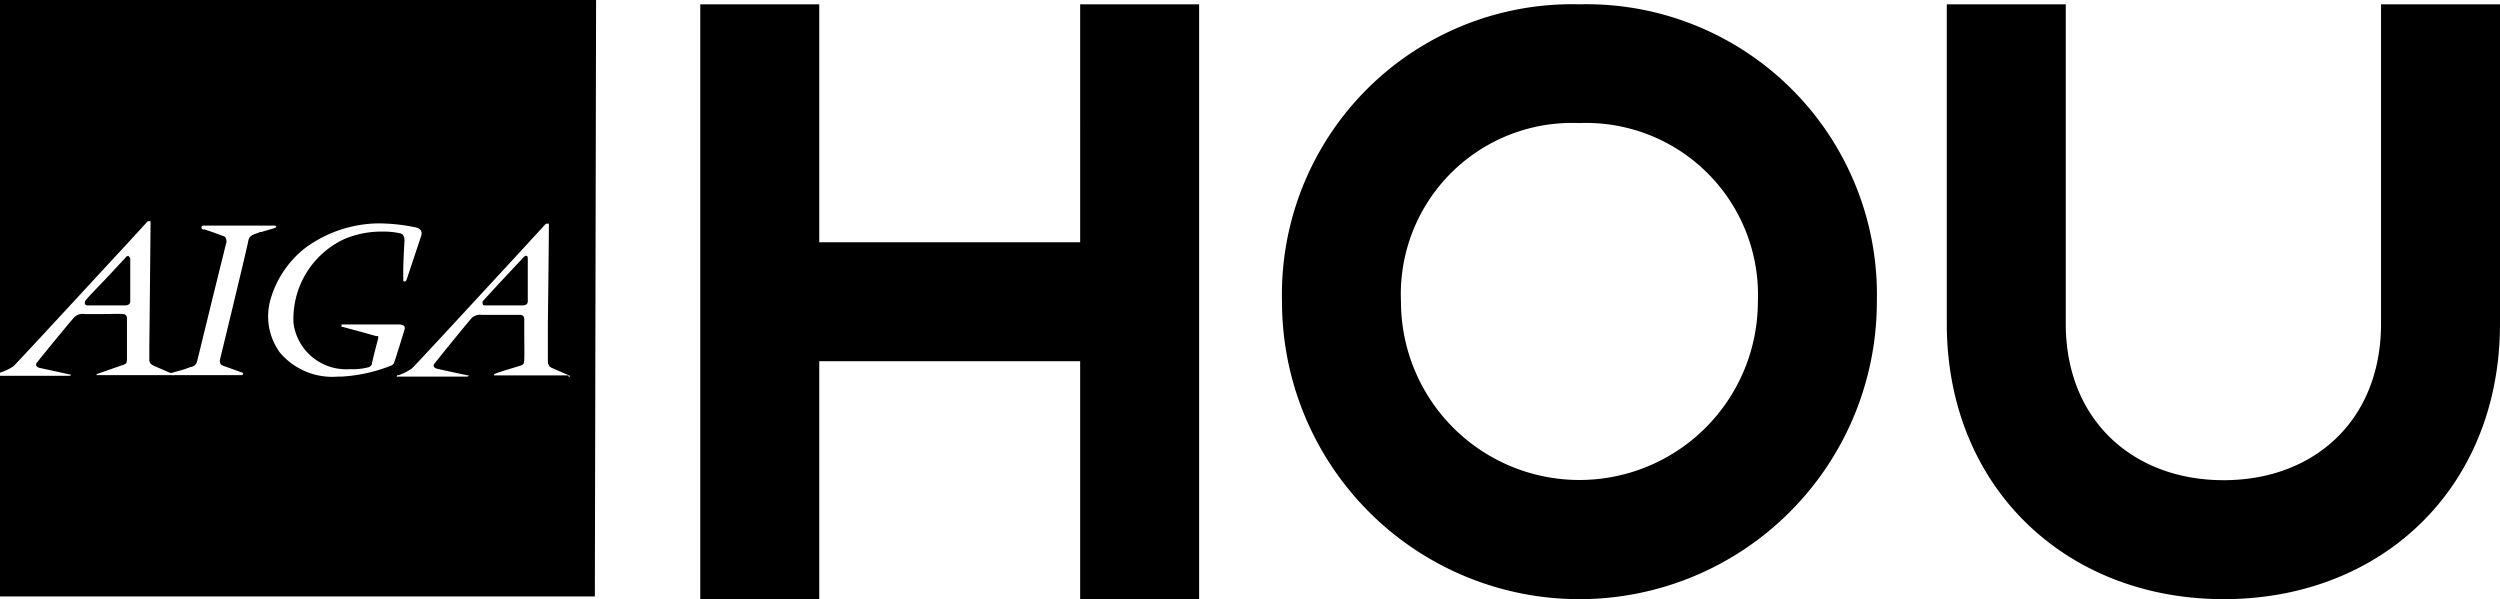 <svg data-name="Layer 1" xmlns="http://www.w3.org/2000/svg" viewBox="0 0 121.88 29.21"><path d="M25.73 12.59v2.1c0 .04 0 .2-.27.2h-1.75c-.1 0-.17 0-.18-.07s0-.08 0-.13l.79-.86 1.19-1.27a.21.21 0 01.13-.09c.09 0 .09.09.09.12zm-19.38 0v2.1c0 .04 0 .2-.27.2H4.33c-.1 0-.16 0-.18-.07a.14.14 0 010-.13c0-.07.63-.69 1.14-1.24l.83-.89a.21.21 0 01.13-.09s.1.09.1.12z"/><path d="M29.06 0H0v18.17a2.52 2.52 0 00.66-.32c.1-.08 3.1-3.33 4.9-5.28.93-1 1.61-1.75 1.64-1.78a.11.11 0 01.07 0 .07.07 0 01.07 0s0 .52-.06 6.1v.61a.29.29 0 00.18.31c.16.08.79.35.87.38L9 18l.3-.11c.09 0 .26-.09.3-.24s.84-3.44 1.23-5c.12-.49.2-.82.21-.84s0-.25-.12-.29l-.55-.2-.41-.14a.06.06 0 01-.08-.18h3.5a.09.09 0 01.09.05l-.05.06-.68.2h-.05l-.32.12a.4.4 0 00-.26.28c0 .13-1.38 5.8-1.39 5.84s0 .21.09.25.34.13.57.21l.41.15c.06 0 .06.06.06.08a.09.09 0 01-.09.05H8.48a.14.14 0 01-.09 0H4.71v-.05L6 17.79c.15-.05.19-.07.19-.33v-1.9c0-.1 0-.23-.2-.25s-.54 0-.91 0h-.96a.58.58 0 00-.47.13c-.11.09-1.81 2.17-1.88 2.28a.14.14 0 000 .11s.06.08.14.1 1.25.27 1.5.33h.05a.07.07 0 01-.07.06H0v10.76h29zM19 17.85a7.61 7.61 0 01-2.37.51h-.15a3.34 3.34 0 01-2.84-1.18 3 3 0 01-.45-2.59 4.9 4.9 0 011.69-2.5 6.13 6.13 0 013.59-1.2 9.14 9.14 0 011.82.2.41.41 0 01.24.16.34.34 0 010 .26s-.69 2.08-.71 2.13-.05.08-.09.08-.07 0-.07-.09v-.44c0-.5.06-1.42.06-1.47s0-.28-.19-.34a3.7 3.7 0 00-.88-.09 4.68 4.68 0 00-1.83.35 4.29 4.29 0 00-2.51 4.13A2.59 2.59 0 0017 18h.11a3.06 3.06 0 00.83-.09.25.25 0 00.19-.16c0-.09.29-1.19.3-1.22a.22.22 0 000-.14.07.07 0 00-.07 0l-.79-.22-.85-.23c-.07 0-.07 0-.07-.07s0-.05.09-.05h2.71a.34.34 0 01.26.08.23.23 0 010 .2c-.07.25-.47 1.53-.51 1.62a.36.36 0 01-.2.13zm8.68.45h-3.59v-.05c0-.05 1.26-.41 1.27-.42.16-.05.19-.07.2-.33s0-.66 0-1.11v-.79c0-.1 0-.23-.19-.25H23.5a.63.63 0 00-.48.13c-.1.09-1.79 2.17-1.87 2.29a.11.11 0 000 .1.22.22 0 00.14.1c.18.05 1.18.26 1.51.33a.05.05 0 01.05 0 .08.08 0 01-.08.06H19.4a.08.08 0 01-.06 0 .08.08 0 01.05-.07h.05a2.67 2.67 0 00.63-.32c.11-.08 3.22-3.46 5.08-5.47l1.46-1.59a.11.11 0 01.07 0 .09.09 0 01.08 0s0 .71-.05 4.85v1.86c0 .03 0 .23.18.31l.87.38s.05 0 0 .06-.02-.07-.07-.07zM0 0h29.09zm58.46.21v29h-5.8v-11.6H39.94v11.6h-5.8v-29h5.8v11.6h12.72V.21zM77 .21a14.16 14.16 0 0114.5 14.5 14.5 14.5 0 01-29 0A14.15 14.15 0 0177 .21zM77 6a8.35 8.35 0 00-8.7 8.7 8.7 8.7 0 0017.4 0A8.38 8.38 0 0077 6zM121.88.21v15.57c0 8-5.76 13.43-13.47 13.43s-13.5-5.47-13.5-13.43V.21h5.8v15.57c0 4.73 3.31 7.63 7.7 7.63s7.67-2.9 7.67-7.63V.21z"/></svg>